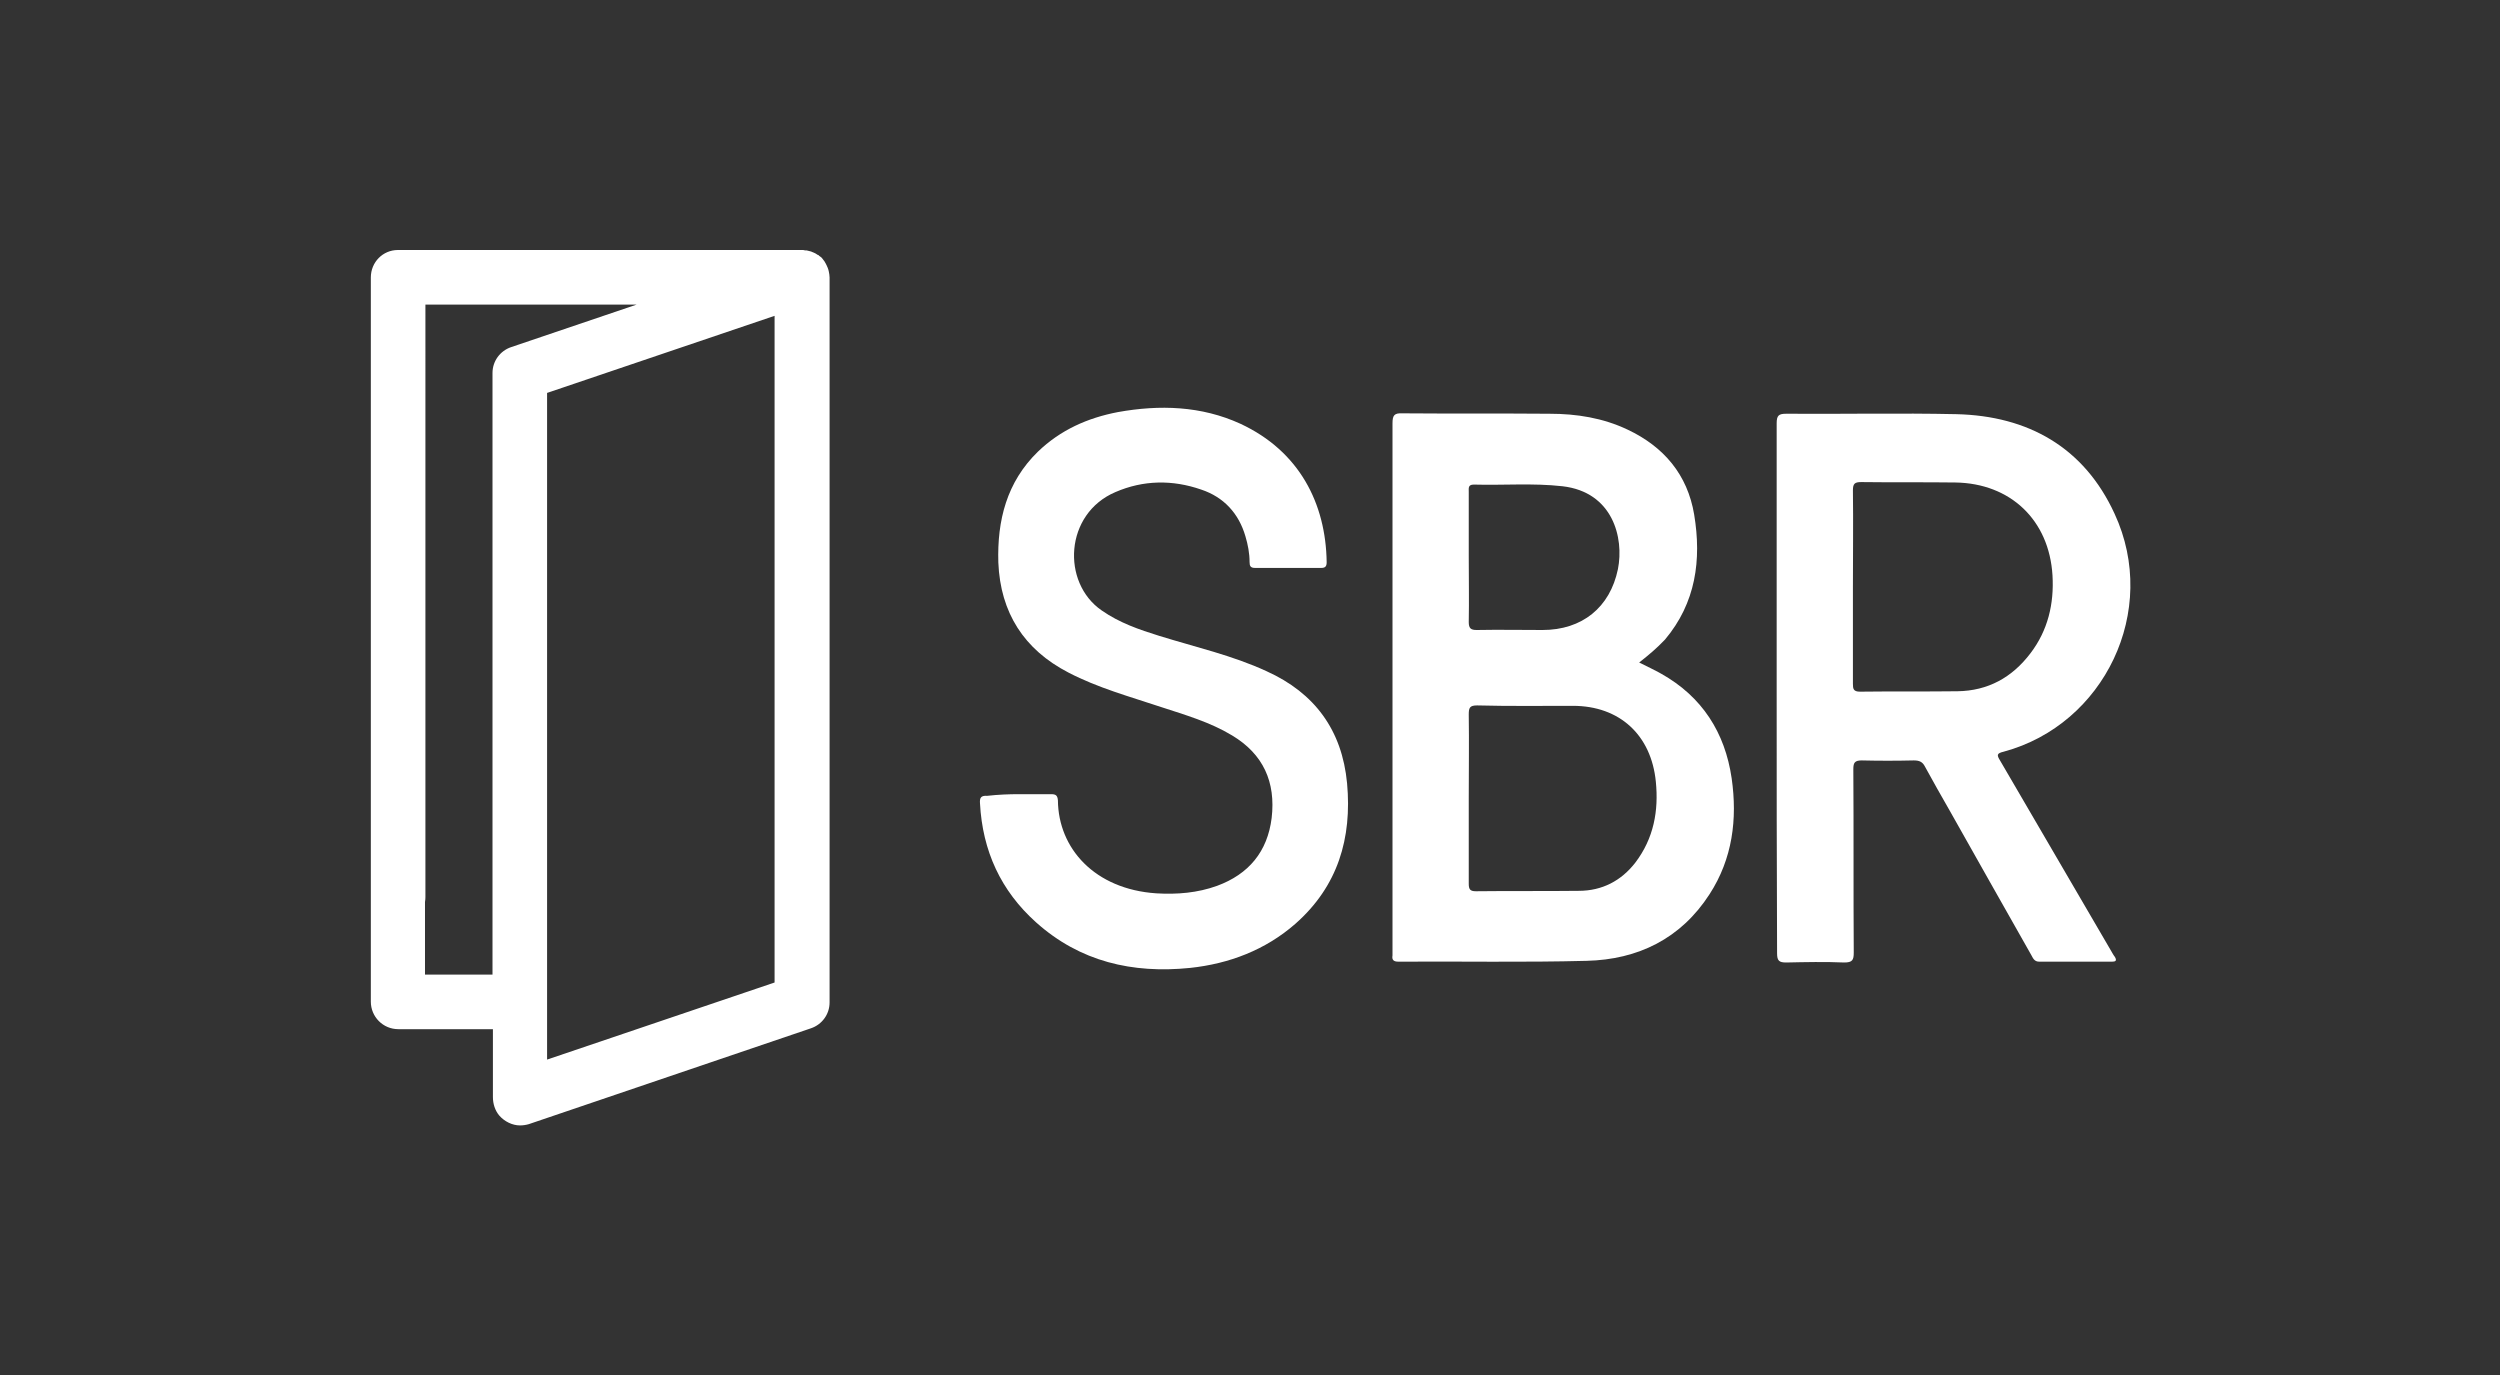 <?xml version="1.0" encoding="utf-8"?>
<!-- Generator: Adobe Illustrator 27.6.1, SVG Export Plug-In . SVG Version: 6.00 Build 0)  -->
<svg version="1.1" xmlns="http://www.w3.org/2000/svg" xmlns:xlink="http://www.w3.org/1999/xlink" x="0px" y="0px"
	 viewBox="0 0 60 33" style="enable-background:new 0 0 60 33;" xml:space="preserve">
<rect x="0" y="0" width="60" height="33" fill="#333333" stroke="none"/>
<style type="text/css">
	.st0{display:none;}
	.st1{display:inline;fill:#666666;}
	.st2{fill:#FFFFFF;}
</style>
<g id="Layer_2" class="st0">
	<rect x="-26.5" y="-20" class="st1" width="201" height="78"/>
</g>
<g id="Layer_1">
	<g>
		<g>
			<path class="st2" d="M35.25,13.35c0,0.53,0.01,1.06,0,1.58c0,0.15,0.05,0.19,0.19,0.19c0.53-0.01,1.06,0,1.58,0
				c0.95,0,1.62-0.54,1.81-1.46c0.15-0.75-0.12-1.85-1.33-1.99c-0.71-0.08-1.42-0.02-2.13-0.04c-0.14,0-0.12,0.09-0.12,0.17
				C35.25,12.31,35.25,12.83,35.25,13.35 M35.25,19.16c0,0.68,0,1.37,0,2.05c0,0.13,0.03,0.18,0.17,0.18c0.82-0.01,1.65,0,2.47-0.01
				c0.56,0,1.02-0.24,1.36-0.68c0.44-0.58,0.56-1.24,0.49-1.94c-0.11-1.12-0.87-1.82-1.99-1.82c-0.77,0-1.54,0.01-2.3-0.01
				c-0.18,0-0.2,0.06-0.2,0.22C35.26,17.82,35.25,18.49,35.25,19.16 M39.34,15.9c0.2,0.1,0.37,0.18,0.53,0.27
				c0.98,0.55,1.53,1.41,1.69,2.51c0.14,0.98,0.02,1.93-0.53,2.78c-0.69,1.07-1.72,1.57-2.95,1.6c-1.51,0.04-3.01,0.01-4.52,0.02
				c-0.11,0-0.16-0.04-0.14-0.15c0-0.03,0-0.07,0-0.11c0-4.22,0-8.44,0-12.66c0-0.19,0.04-0.25,0.24-0.24
				c1.18,0.01,2.35,0,3.53,0.01c0.65,0,1.28,0.1,1.87,0.38c0.87,0.41,1.44,1.08,1.6,2.04c0.18,1.09,0.04,2.12-0.7,3
				C39.76,15.56,39.57,15.72,39.34,15.9"/>
			<path class="st2" d="M44.47,14.09c0,0.77,0,1.55,0,2.32c0,0.12,0.01,0.19,0.17,0.19c0.78-0.01,1.56,0,2.34-0.01
				c0.73-0.01,1.31-0.33,1.75-0.91c0.42-0.55,0.57-1.19,0.53-1.87c-0.08-1.33-1.01-2.21-2.33-2.23c-0.75-0.01-1.51,0-2.26-0.01
				c-0.16,0-0.2,0.04-0.2,0.2C44.48,12.55,44.47,13.32,44.47,14.09 M42.64,16.5c0-2.11,0-4.23,0-6.34c0-0.19,0.05-0.23,0.23-0.23
				c1.36,0.01,2.72-0.02,4.08,0.01c1.73,0.04,3.07,0.8,3.8,2.39c1.08,2.33-0.25,5.06-2.66,5.71c-0.17,0.04-0.17,0.08-0.09,0.21
				c0.89,1.52,1.77,3.04,2.66,4.56c0.03,0.05,0.06,0.11,0.1,0.16c0.05,0.09,0.01,0.11-0.07,0.11c-0.58,0-1.17,0-1.75,0
				c-0.12,0-0.15-0.09-0.19-0.16c-0.66-1.16-1.31-2.32-1.96-3.47c-0.2-0.35-0.4-0.7-0.59-1.05c-0.06-0.12-0.14-0.15-0.27-0.15
				c-0.42,0.01-0.83,0.01-1.25,0c-0.17,0-0.2,0.06-0.2,0.21c0.01,1.47,0,2.93,0.01,4.4c0,0.18-0.03,0.24-0.23,0.24
				c-0.46-0.02-0.93-0.01-1.39,0c-0.17,0-0.22-0.04-0.22-0.22C42.64,20.74,42.64,18.62,42.64,16.5"/>
			<path class="st2" d="M24.46,19.06c0.25,0,0.51,0,0.76,0c0.11,0,0.16,0.02,0.17,0.15c0.01,1.15,0.88,2.13,2.36,2.23
				c0.5,0.03,0.99-0.01,1.46-0.18c0.76-0.28,1.21-0.82,1.31-1.63c0.1-0.86-0.2-1.53-0.95-1.98c-0.53-0.32-1.12-0.49-1.7-0.68
				c-0.75-0.25-1.52-0.46-2.23-0.83c-1.06-0.55-1.63-1.43-1.68-2.64c-0.03-1.01,0.2-1.93,0.95-2.66c0.54-0.52,1.19-0.81,1.92-0.95
				c1-0.18,2-0.15,2.94,0.28c1.42,0.66,2.05,1.92,2.07,3.32c0,0.1-0.03,0.14-0.13,0.14c-0.53,0-1.06,0-1.59,0
				c-0.11,0-0.13-0.05-0.13-0.14c0-0.21-0.04-0.42-0.1-0.62c-0.16-0.55-0.52-0.94-1.06-1.12c-0.69-0.24-1.39-0.23-2.06,0.06
				c-1.22,0.52-1.3,2.17-0.33,2.84c0.43,0.3,0.9,0.46,1.38,0.61c0.87,0.27,1.76,0.47,2.58,0.85c1.15,0.52,1.81,1.41,1.93,2.69
				c0.12,1.32-0.22,2.47-1.24,3.37c-0.72,0.63-1.59,0.96-2.53,1.06c-1.38,0.14-2.64-0.15-3.69-1.09c-0.85-0.76-1.29-1.72-1.35-2.86
				c-0.01-0.13,0.02-0.19,0.17-0.18C23.96,19.07,24.21,19.06,24.46,19.06"/>
		</g>
		<path class="st2" d="M19.89,6.51c0-0.01-0.01-0.03-0.01-0.04c-0.01-0.03-0.02-0.06-0.04-0.1c-0.01-0.01-0.01-0.03-0.02-0.04
			c-0.02-0.03-0.03-0.06-0.05-0.08c-0.01-0.01-0.02-0.03-0.03-0.04c-0.02-0.03-0.05-0.05-0.08-0.07c-0.01-0.01-0.01-0.01-0.02-0.02
			c0,0-0.01,0-0.01,0c-0.04-0.03-0.08-0.05-0.13-0.07c-0.01,0-0.02,0-0.02-0.01c-0.04-0.01-0.08-0.02-0.12-0.03
			c-0.01,0-0.03,0-0.04,0C19.3,6,19.28,6,19.25,6h-9.7C9.19,6,8.9,6.29,8.9,6.66v15.19c0.58,0.66,1.31,0.26,1.31-0.32V7.31h5.07
			l-3.01,1.02c-0.27,0.09-0.45,0.34-0.45,0.62v12.89c0.58,0.66,1.31,0.26,1.31-0.32V9.43l5.46-1.85v16l-5.46,1.85v-4.61
			c0-0.36-0.28-0.67-0.64-0.68c-0.37-0.01-0.67,0.29-0.67,0.66v2.59h-1.62v-2.57c0-0.36-0.28-0.67-0.64-0.68
			C9.2,20.13,8.9,20.43,8.9,20.79v3.25c0,0.36,0.29,0.66,0.66,0.66h2.27v1.63c0,0.16,0.05,0.32,0.15,0.44
			c0.13,0.15,0.32,0.24,0.5,0.24c0.07,0,0.14-0.01,0.21-0.03l6.77-2.3c0.27-0.09,0.45-0.34,0.45-0.62V6.66
			C19.91,6.61,19.9,6.56,19.89,6.51"/>
	</g>
</g>
</svg>
